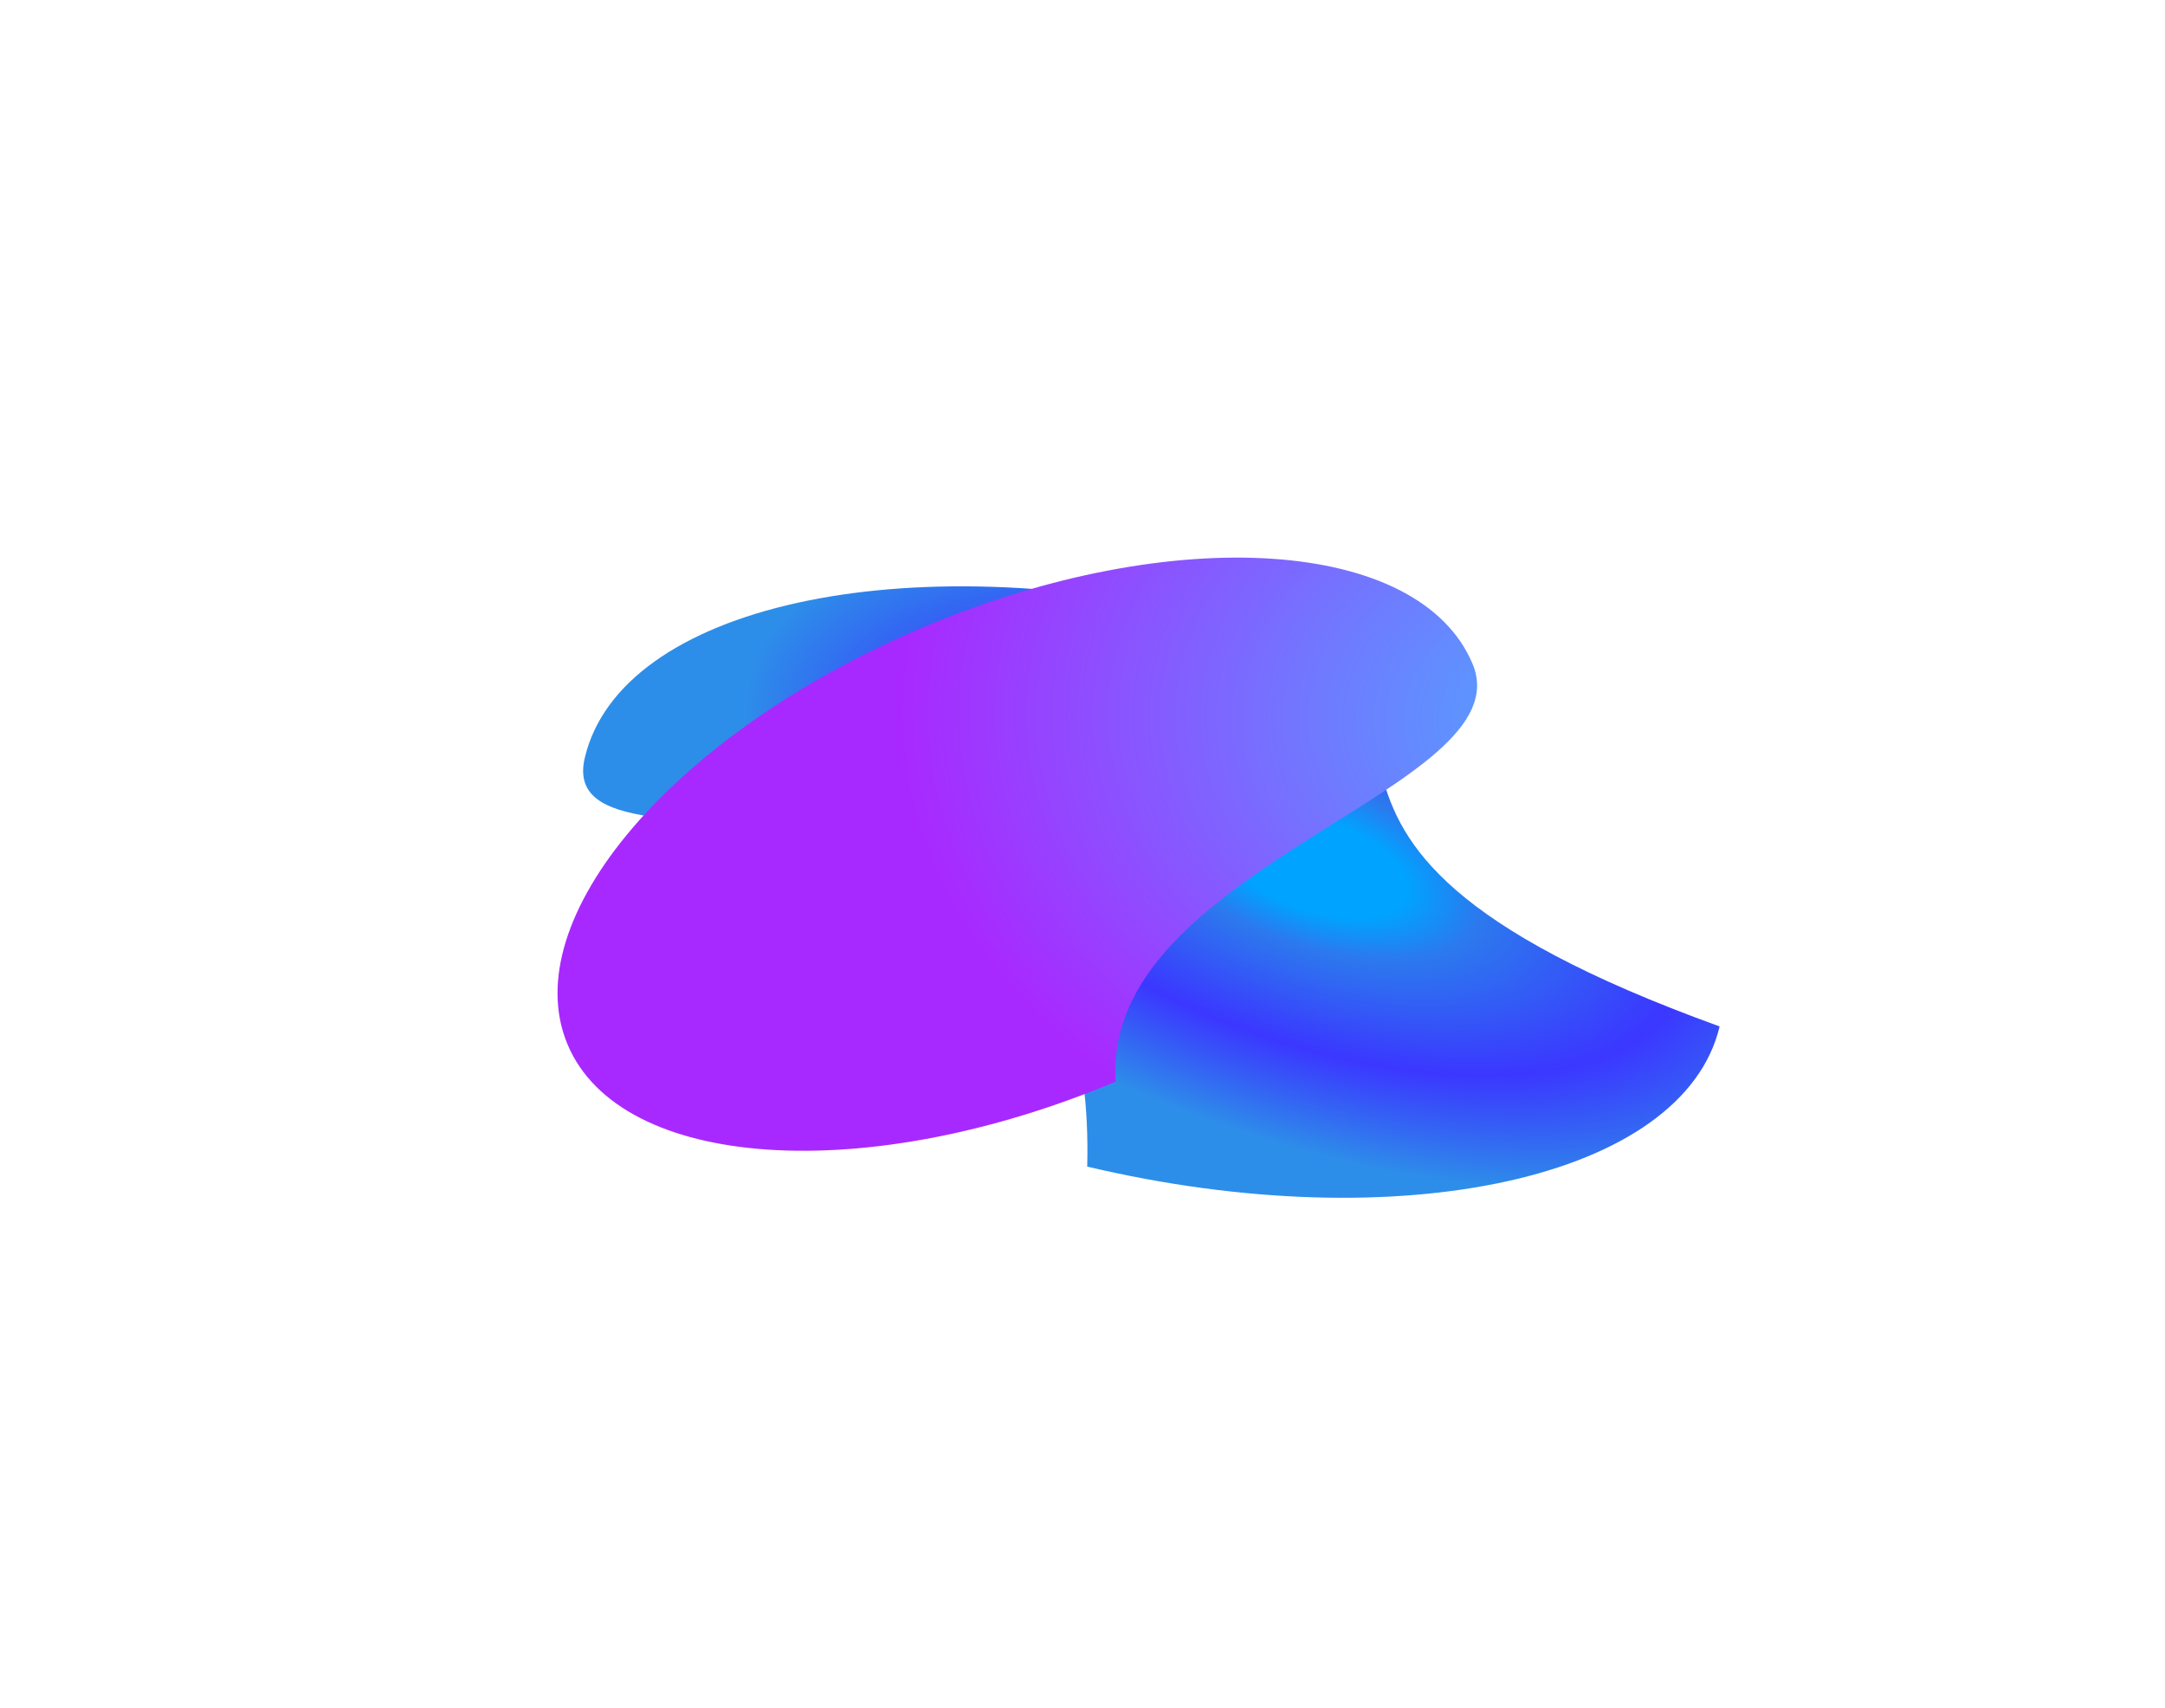<?xml version="1.0" encoding="UTF-8"?> <svg xmlns="http://www.w3.org/2000/svg" width="1945" height="1534" viewBox="0 0 1945 1534" fill="none"> <g filter="url(#filter0_f_427_23)"> <path d="M1544.87 921.996C1512.62 1058.19 1258.26 1114.56 976.74 1047.9C988.116 607.224 493.143 816.798 525.391 680.603C557.639 544.408 812 488.038 1093.52 554.697C1375.04 621.356 1056.79 745.561 1544.87 921.996Z" fill="url(#paint0_angular_427_23)"></path> </g> <g filter="url(#filter1_f_427_23)"> <path d="M1322.91 596.268C1370.37 709.083 989.165 778.684 1002.36 971.551C777.867 1066 557.402 1051.11 509.939 938.296C462.476 825.482 605.989 657.462 830.484 563.014C1054.98 468.565 1275.44 483.454 1322.91 596.268Z" fill="url(#paint1_radial_427_23)"></path> </g> <defs> <filter id="filter0_f_427_23" x="123.88" y="126.682" width="1820.99" height="1349.23" filterUnits="userSpaceOnUse" color-interpolation-filters="sRGB"> <feFlood flood-opacity="0" result="BackgroundImageFix"></feFlood> <feBlend mode="normal" in="SourceGraphic" in2="BackgroundImageFix" result="shape"></feBlend> <feGaussianBlur stdDeviation="200" result="effect1_foregroundBlur_427_23"></feGaussianBlur> </filter> <filter id="filter1_f_427_23" x="0.869" y="0.872" width="1826.13" height="1532.82" filterUnits="userSpaceOnUse" color-interpolation-filters="sRGB"> <feFlood flood-opacity="0" result="BackgroundImageFix"></feFlood> <feBlend mode="normal" in="SourceGraphic" in2="BackgroundImageFix" result="shape"></feBlend> <feGaussianBlur stdDeviation="250" result="effect1_foregroundBlur_427_23"></feGaussianBlur> </filter> <radialGradient id="paint0_angular_427_23" cx="0" cy="0" r="1" gradientUnits="userSpaceOnUse" gradientTransform="translate(1180.05 776.108) rotate(-160.726) scale(574.542 266.983)"> <stop offset="0.155" stop-color="#00A3FF"></stop> <stop offset="0.272" stop-color="#2C79EE"></stop> <stop offset="0.601" stop-color="#3B37FF"></stop> <stop offset="0.933" stop-color="#2D8EE9"></stop> </radialGradient> <radialGradient id="paint1_radial_427_23" cx="0" cy="0" r="1" gradientUnits="userSpaceOnUse" gradientTransform="translate(1423.48 645.778) rotate(-179.034) scale(759.388 555.835)"> <stop stop-color="#50A7FF"></stop> <stop offset="0.323" stop-color="#7079FF"></stop> <stop offset="0.809" stop-color="#A829FF"></stop> </radialGradient> </defs> </svg> 